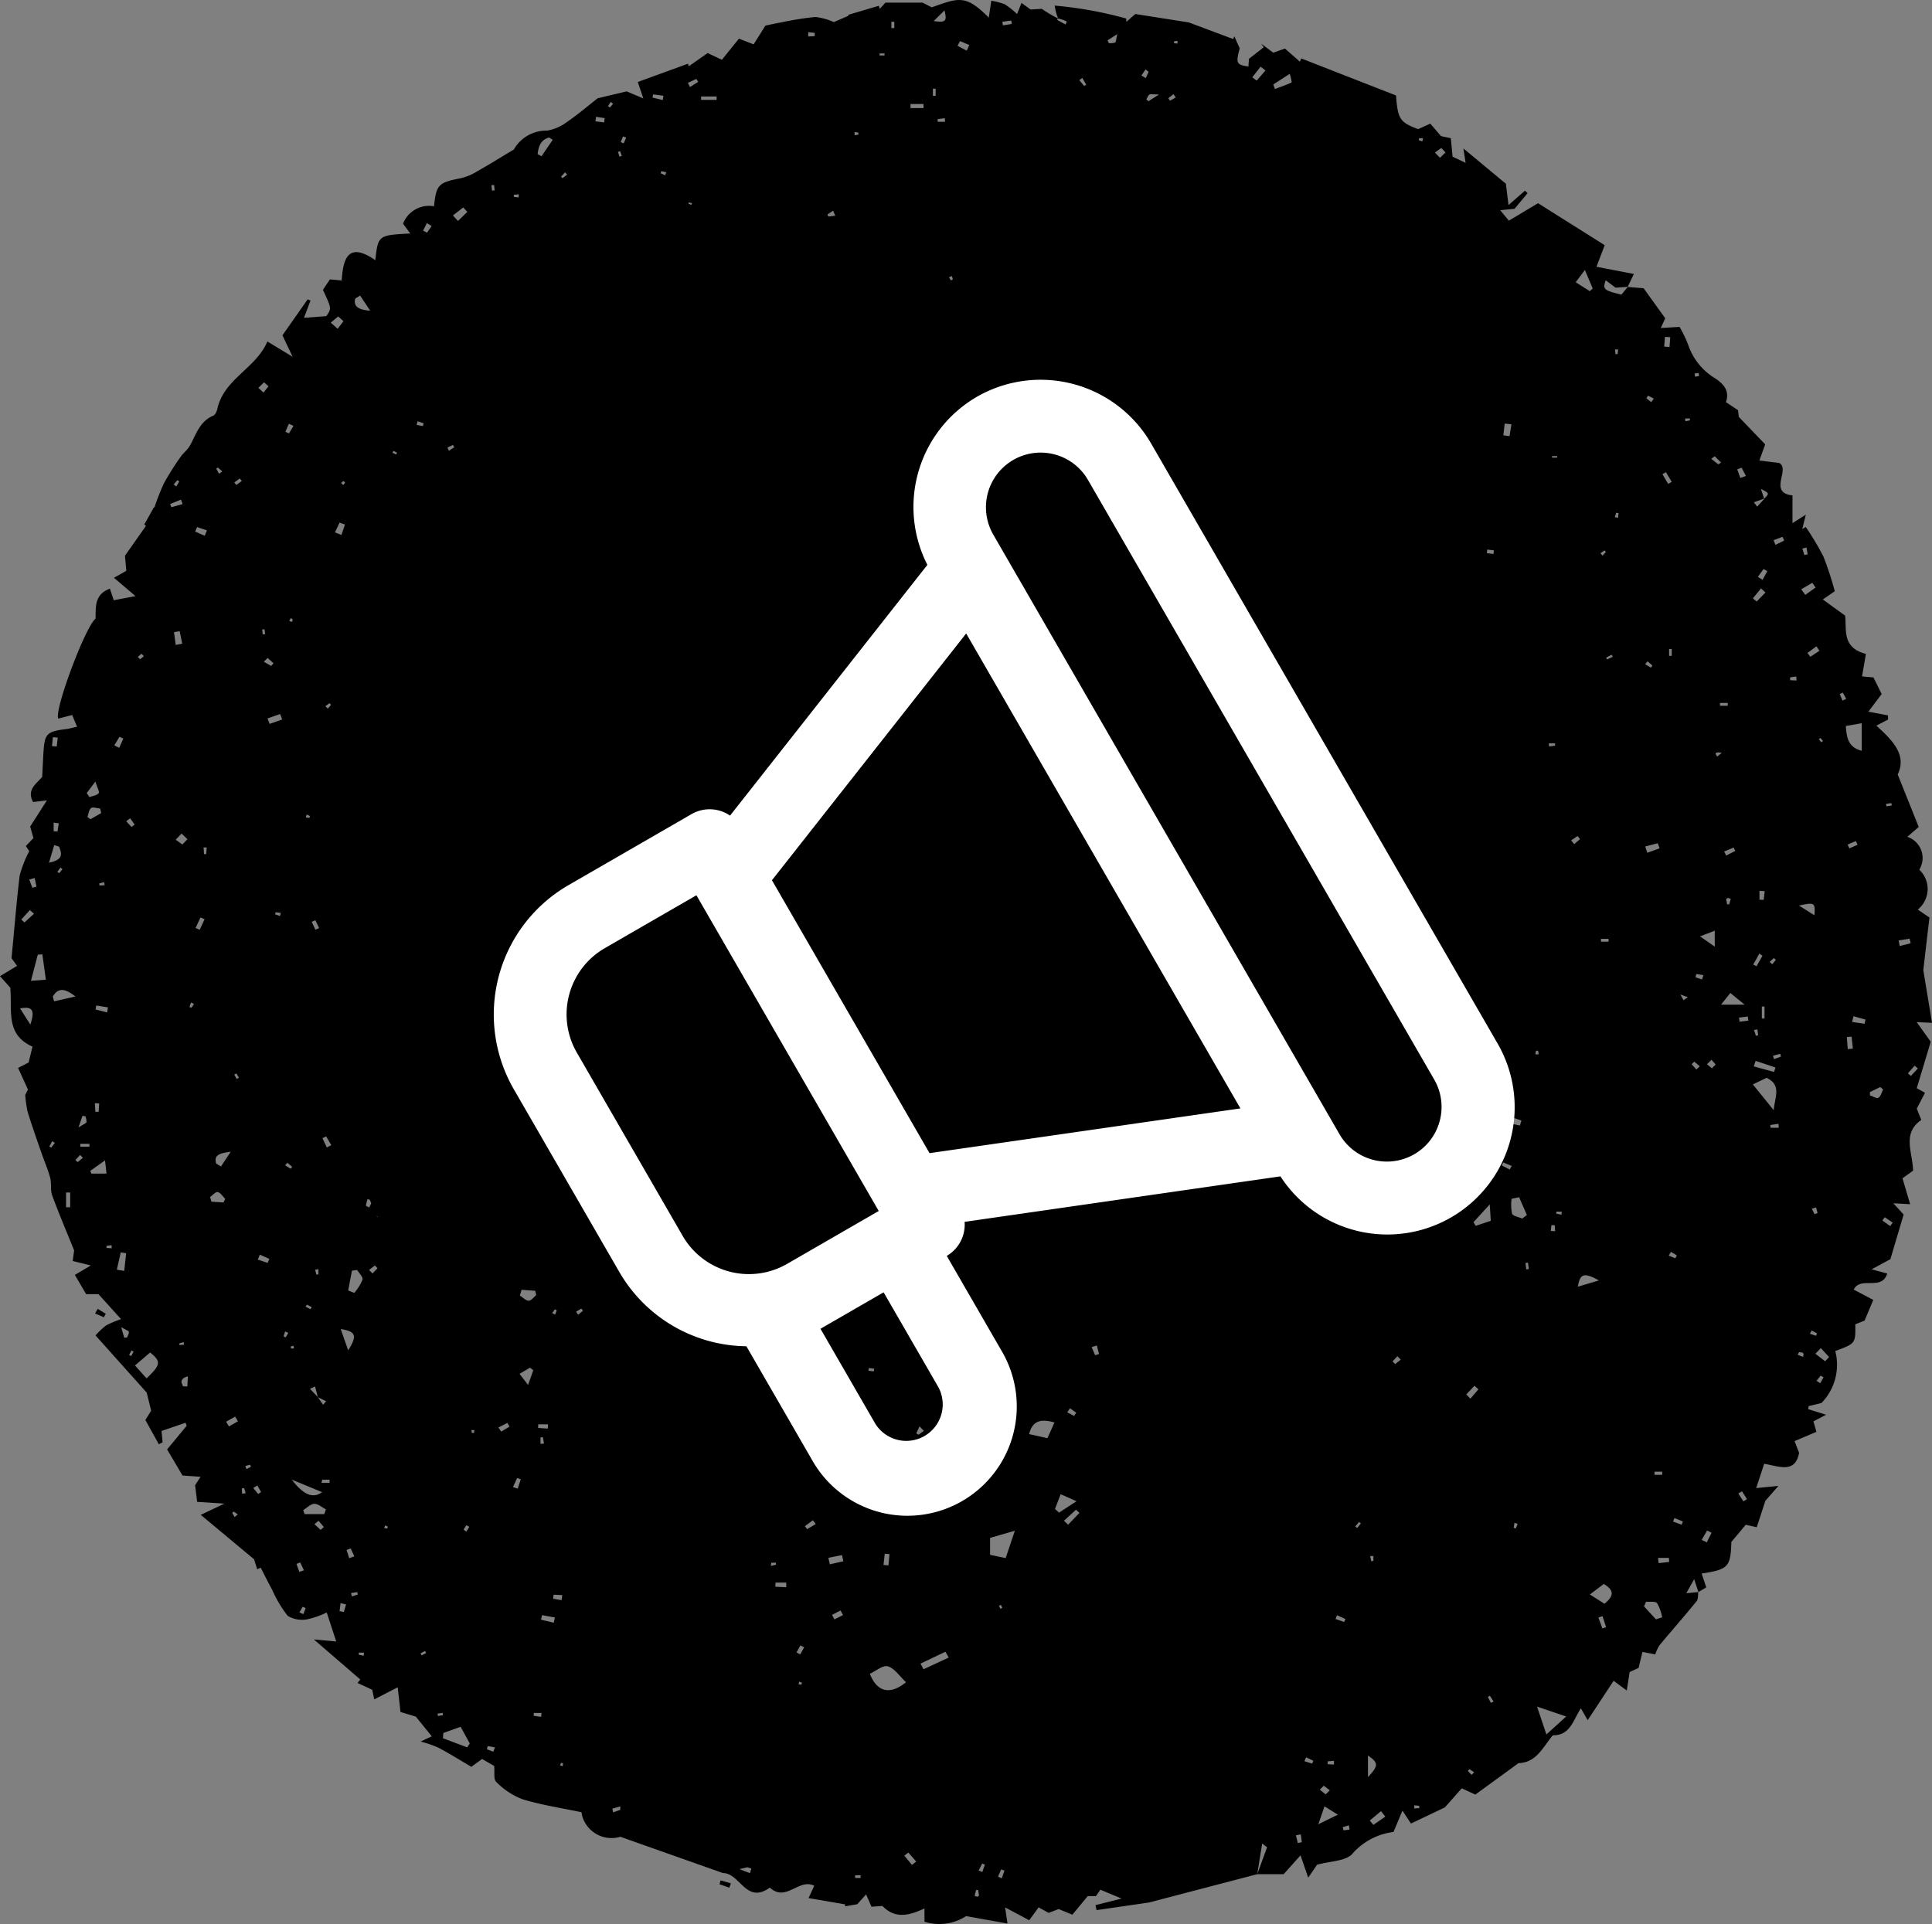 <svg id="com_icon" xmlns="http://www.w3.org/2000/svg" xmlns:xlink="http://www.w3.org/1999/xlink" width="94" height="93.628" viewBox="0 0 94 93.628">
  <rect x="0" y="0" width="94" height="93.628" fill="#808080" stroke="none"/>
  <defs>
    <clipPath id="clip-path">
      <rect id="Rechteck_125" data-name="Rechteck 125" width="94" height="93.628"/>
    </clipPath>
  </defs>
  <g id="Gruppe_187" data-name="Gruppe 187" clip-path="url(#clip-path)">
    <path id="Pfad_4911" data-name="Pfad 4911" d="M104.229,97.707v0Z" transform="translate(-21.593 -20.242)"/>
    <path id="Pfad_4912" data-name="Pfad 4912" d="M93.256,49.738l.744.033-.423-2.564c.116-1,.205-1.781.3-2.559l-.568-.387c.03-.025.059-.051.086-.078a1.284,1.284,0,0,0-.014-1.862,1.085,1.085,0,0,0-.582-1.6l.555-.48-1.023-2.554c.464-.964-.273-1.677-1.038-2.376l.57-.3-.007-.2-.951-.18.647-.858-.4-.807-.555-.052.186-1.093c-1.192-.314-.923-1.192-1.012-1.865l-1.083-.786.582-.4a15.961,15.961,0,0,0-.555-1.694,13.517,13.517,0,0,0-.857-1.433l-.169.1.172-.7-.649.414V24.108c-1.2-.138-.089-1.269-.644-1.579l-.967-.12.283-.786L84.6,20.286s-.019-.171-.036-.324l-.59-.393c.185-.541-.091-.867-.516-1.153a3.048,3.048,0,0,1-1.322-1.641,6.034,6.034,0,0,0-.419-.868l-.914.054.219-.471-1.053-1.463-.772-.064-.308.375c-.865-.212-.915-.255-.766-.7l.483.361.589-.042.3-.626-1.82-.35.4-1.051L74.832,9.888l-1.418.85-.424-.509.7-.069.634-.76-.128-.121-.8.7c-.044-.35-.075-.6-.129-1.039L71.2,7.224c.037.243.062.4.108.7l-.634-.3-.086-.9-.476-.1-.522-.607L69,6.283c-.885-.33-.989-.478-1.079-1.639l-4.609-1.8L63.244,3l-.726-.637-.569.2-.589-.438.127.174-.721.564c0,.035-.013.2-.025.373-.586-.081-.62-.164-.423-.882l-.263-.589L60,1.9l-2.162-.809-2.6-.409-.436.382c0-.054-.006-.108-.006-.162a19.34,19.34,0,0,0-3.481-.63A2.464,2.464,0,0,0,51.485.9a1.768,1.768,0,0,1,.423.149l-.068.143L51.425.962c.033-.029.067-.06.06-.06a6.034,6.034,0,0,1-.793-.471l-.549.031L49.7.142l-.215.542a3.968,3.968,0,0,0-.6-.476,3.05,3.05,0,0,0-.655-.17l-.122.819c-1.123-1.131-1.452-.968-2.775-.5l-.448-.23H43.08l-.273.3L42.759.281l-1.48.438,0,.049-.71.308a3.034,3.034,0,0,0-.894-.25,14.69,14.69,0,0,0-1.641.259c-.3.052-.592.12-.793.162l-.574.911-.714-.277-.83,1.028-.693-.327-.917.642L33.472,3.1l-2.441.89.27.8-.813-.344-1.406.335c-.561.441-1.018.832-1.513,1.166a2.2,2.2,0,0,1-.951.409A1.818,1.818,0,0,0,25,7.276c-.721.431-1.254.765-1.8,1.071a2.638,2.638,0,0,1-.762.321c-1.106.216-1.209.305-1.322,1.37a1.355,1.355,0,0,0-1.506.848l.35.475c-1.563.086-1.563.086-1.7,1.3-1.338-.929-1.568-.047-1.635.987l-.573-.053-.34.509c.423.909.423.909.164,1.28l-1.085.081.317-.842-.139-.056-1.227,1.75.495,1.045-1.229-.747c-.538,1.3-2.108,1.818-2.429,3.265-.028.128-.1.3-.206.348-.678.288-.832.932-1.145,1.475-.116.2-.321.35-.453.545a13.511,13.511,0,0,0-.8,1.272,10.853,10.853,0,0,0-.458,1.165l-.033.008-.464.832.084.062L6.079,27.044c.018.192.043.46.067.732l-.6.34,1.047.892-1.059.2-.187-.564c-.781.293-.676.924-.7,1.464-.5.39-2.031,4.487-1.809,4.86l.673-.174.238.57c-.243.052-.392.1-.55.116-.914.116-1.025.224-1.082,1.1-.025.4-.041.787-.064,1.223-.274.329-.774.63-.442,1.224l.672-.081L1.468,40.22l.159.561-.368.387.165.251a5.558,5.558,0,0,0-.467,1.186C.8,43.9.7,45.208.56,46.627L.83,47,0,47.5l.5.562c.1,1.131-.242,2.278,1.081,2.868l-.188.771-.513.266.48,1.051-.132.262a5.521,5.521,0,0,0,.116.821c.207.67.439,1.329.668,1.988.141.41.318.809.429,1.224.074.277,0,.6.1.863.326.888.7,1.76,1.066,2.673-.019.137-.044.322-.07.513l.881.217-.776.459.55.938h.6l1.1,1.217a4.417,4.417,0,0,0-.732.306,3.4,3.4,0,0,0-.511.485l2.488,2.78c.041.169.129.525.217.882l-.281.453.654,1.179.184-.09-.052-.555,1.17-.4.053.147L8.13,70.531,8.88,71.8l.878.063-.266.41c.041.326.067.53.1.809l1.326.087-1.15.545,2.593,2.162.153.485.169-.077c.187.362.367.728.564,1.086A5.786,5.786,0,0,0,14,78.631a1.355,1.355,0,0,0,.931.17,4.219,4.219,0,0,0,.966-.336l.462,1.412-1.088-.1,2.26,1.95-.136.167.714.331c.029.14.059.277.1.467l1.141-.586c.055.486.1.867.134,1.2l.748.226.775.959-.539.254a5.791,5.791,0,0,1,.864.3c.561.3,1.1.634,1.6.931l.523-.382.589.339c.031.3-.041.645.1.776a3.571,3.571,0,0,0,1.269.841c.929.285,1.9.429,2.879.635a1.389,1.389,0,0,0,.052.241,1.485,1.485,0,0,0,1.838.953l4.991,1.766c.841,0,1.123,1.542,2.284.706.779.733,1.413-.47,2.16-.088l-.277.6,1.778.306a.738.738,0,0,0,0,.094l.59-.1.431-.48.262.6.534-.037c.63.657,1.326.454,2.045.122v.644a2.384,2.384,0,0,0,2.024-.272l2.014.361-.115-.785,1.173.626.457-.627.488.268.488-.187.666.275.745-.9h.4l.219-.316,1.031.431-1.269.32.051.243,2.547-.37L61.17,91.2l.241-1.5a1.669,1.669,0,0,0,.239.187L61.17,91.2h1.285l.821-.918.373,1.088.431-.63c.649-.177,1.344-.171,1.689-.5A3.177,3.177,0,0,1,67.8,89.146l.434-1.038.416.628,1.65-.787.821-.928.66.306,2.1-1.53c.876-.029,1.181-.771,1.669-1.355.863.011.994-.763,1.368-1.313l.329.578,1.263-1.918.639.474.14-.9.436-.2.187-.78.624.122a2,2,0,0,1,.21-.452c.6-.716,1.214-1.415,1.8-2.137.085-.1.059-.292.085-.444l-.586.055.384-.683.206.625.384-.225-.228-.673c1.3-.2,1.41-.319,1.447-1.539l.7-.835.534.12.421-1.287.634-.724-1.081.106.389-1.184c.769.137,1.5.474,1.7-.528l-.221-.575,1.062-.45-.145-.509.614-.323-.871-.273L88,68.424l.622-.153a2.663,2.663,0,0,0,.672-2.529c.988-.367.988-.367.974-1.3l.453-.181.422-1.007-.951-.5c.334-.675,1.355.084,1.63-.782l-.758-.206.912-.493L92.62,59.1l-.5-.547.816.044-.372-1.261.515-.368c-.017-.884-.549-1.82.4-2.47l-.22-.551.4-.771-.4-.224.679-2.26ZM1.686,42.727h0l.09.418-.2.056-.154-.4Zm-.231,1.559.2.179-.466.423-.154-.143Zm.021,5.571-.5-.787c.594-.112.74.076.5.787m.03-2.13.333-1.272.222-.015h0c.054.388.108.775.172,1.234Zm3.142,1.394.036-.193.569.093-.04.245h0Zm.178,4.58c-.009.135-.018.268-.028.4H4.64c-.009-.141-.017-.281-.025-.422l.207.018Zm.266-10.624-.249.013-.017-.1.238-.063Zm-.169-3.512-.52.3-.149-.111c.055-.149.07-.349.179-.432.087-.066.291.011.442.024Zm-.282-1.531c.093.3.212.5.159.564-.091.109-.289.132-.447.191l-.133-.2h0ZM4.15,54.314a.673.673,0,0,1,.059.286c-.016.061-.136.1-.388.262l.19-.561ZM2.572,35.872l.238.021-.051.435-.23-.021q.023-.216.043-.435m.289,4.193h0c-.021.132-.044.266-.065.4l-.186-.015v-.42Zm-.223,1.057.238.077h0c.111.31.254.632-.492.779Zm.4,1.167-.154.2-.094-.064,0,0,.151-.206ZM2.489,55.846l-.09-.056.146-.261.123.087Zm.925,2.9h-.2v-.716h.2Zm-.782-10.02-.062-.236c.239-.395.534-.446,1.1,0Zm1.15,7.822-.113-.1.228-.248.136.14Zm.569-.75H3.908v-.137h.444Zm.094,1.311-.054-.132.719-.511h0l.073.642Zm.984,3.634-.247-.018v-.1l.245-.034a1.4,1.4,0,0,1,.006.153ZM6.887,31.81l.11.121a1.418,1.418,0,0,1-.182.147.923.923,0,0,1-.109-.116ZM5.814,35.852,6,35.937l-.2.453-.238-.121ZM5.685,61.784v0l.189-.842.263.042c-.031.286-.061.572-.092.859Zm.5,3.3-.142.009v0l-.147-.512c.238.14.365.175.373.23.013.084-.052.18-.085.272m.317.686-.114.216-.106-.052.115-.216.107.052ZM6.4,40.242l-.258-.275.189-.149v0l.221.306Zm.731,26.832-.564-.63.737-.63c.545.436.521.6-.174,1.26M77.864,26.923l.2-.14.071.076-.164.18-.1-.114Zm.4,18.763v.138h-.37v-.139ZM77.112,13.139l.381.9-.144.129h0l-.684-.434ZM75.985,58.962c0,.048-.01.1-.015.147l-.256-.053.011-.094Zm-.32.95-.21-.013h0l.028-.281.159,0Zm-1.643-5.386-.07.243-.551-.117.1-.306v0Zm-1.491,4.881-.733.245-.108-.179h0l.793-.866c.023.377.035.571.049.8m-5.71,16.548-.105.016-.054-.247.159-.008Zm-1.36,2.827-.063.147-.42-.147.073-.182h0ZM64.6,85.848c0-.046-.006-.092-.006-.138l.309-.028v.182Zm.1,1.269-.2.2-.285-.229.193-.194v0ZM52.361,68.742l-.1.159-.333-.175.13-.2Zm-7.411.884-.258.19-.111-.071.159-.338.209.219Zm-1.674,6-.048.547-.243-.021.062-.545.228.018ZM39.233,67.5l.136.218-.289.147.056-.294Zm-12.3,10.1.425.018c-.013.083-.025.166-.037.248l-.408-.07c.007-.065.013-.131.021-.2m-.069-13.7h0l.132-.183.091.044-.079.214Zm-.684,5.589.007-.175h.476l-.01.208h0Zm.286.76-.169.015v-.312l.117-.01Zm-.379-7.222c-.124.1-.245.274-.362.27-.147,0-.289-.159-.432-.249l.083-.283v0l.666.051ZM22.834,74.3l-.144.229-.137-.094.134-.216.147.076ZM16.941,65.71l-.364-1.037c.745.12.811.317.364,1.037m0-2.914.182-.964.252-.034c.1.159.295.344.262.475a2.382,2.382,0,0,1-.4.641Zm-2.013.689.238.124-.057.1-.238-.123Zm.4,3.982.134.515-.379-.4Zm.066-5.445-.064-.239.163-.021v.247Zm.474,6.164-.147.172-.254-.369Zm.43-42.279h0l.222-.476.263.093-.169.507ZM45.615,5.8l.352-.051.017.178h-.357Zm-7.36,71.436-.532-.025c0-.067.009-.135.009-.2h.523ZM33.644,9.965,33.5,9.924l.012-.077.159.044v0Zm3.889,66.076h.211c.006.034.01.067.016.1L37.5,76.2Zm1.319,5.922.033-.132.134.051-.024.094Zm.084-1.459-.183-.094h0l.19-.342.183.094Zm37.506-39.61.312-.211.122.148-.284.245-.151-.182Zm-.928-18.7h.247v.076h-.247Zm.142,13.978.009.112-.295.04-.016-.153ZM73.207,20.611l.331.036-.093.576-.3-.04c.021-.19.044-.381.065-.572m-.848,6.131.323.038-.022.177-.323-.038c.007-.059.015-.117.022-.177M70.125,7.2l.207.218-.273.262-.244-.257Zm-1.07-.472a1.069,1.069,0,0,1,.182,0l-.033.149a1.082,1.082,0,0,1-.171-.056.154.154,0,0,1,.023-.1M62.75,3.594a1.845,1.845,0,0,1,.094.417c-.259.124-.541.218-.814.32l-.079-.221,0,0Zm-1.417-.35.238.184-.427.495-.213-.163ZM57.285,1.982c0,.046.009.092.009.139h0L57.121,2.1l-.006-.082Zm-.19,2.6.111.16L56.93,4.9l-.089-.121Zm-.7.015-.52.329-.1-.091c.046-.077.082-.189.144-.229s.172-.009.473-.009m-.511-1.1c-.039.1-.088.2-.135.305l-.211-.13.2-.292c.09.071.15.1.145.117M54.252,2.072a.779.779,0,0,1-.305.025l-.059-.136.473-.3c-.063.261-.057.386-.109.414m-1.594,1.72h0l.192.323-.1.069-.238-.289ZM48.766,1.059,49.2,1c.01.055.019.111.028.166l-.432.068c-.01-.059-.019-.118-.029-.178ZM46.709,2l.452.19-.124.277h0l-.449-.238Zm-.395,11.434h0a.889.889,0,0,1,.041.164c0,.011-.085.046-.09.039a1.028,1.028,0,0,1-.094-.147ZM45.954.506c.131.536.057.6-.526.519Zm-.565,3.811.134,0v.345h-.134Zm-.14,20.6.073.269-.12.042-.123-.249ZM44.3,5.06h.634c0,.066,0,.132,0,.2H44.3Zm-.932-4h.145v.306h-.145ZM42.794,2.6h.245l-.006.1h-.239ZM41.757,6.551a1.047,1.047,0,0,1-.178.029V6.429a1.121,1.121,0,0,1,.178.023.16.16,0,0,1,0,.1m-1.223,3.7.105.248-.339.036-.04-.1Zm-1.21-8.686.317.033v.157l-.317.019ZM34.112,4.695h.754V4.86h-.754Zm-.64-.665.411-.19.085.145-.4.251-.1-.206Zm-1.109,4.5-.22-.1.036-.1.238.051Zm-.584-3.936.5.066-.032.209-.5-.121.029-.153M30.315,6.637l.151.06-.121.278L30.2,6.916Zm-.141.721,0,0,.079.23-.113.035-.074-.234Zm-.46-2.4.117.094h0l-.153.174-.1-.06ZM29,5.684l.422.063-.029.21h0l-.423-.052c.01-.074.02-.147.03-.221m-1.506,2.7.1.115v0l-.223.167L27.295,8.6Zm-.789-1.7.187.119-.545.8L26.158,7.5c.042-.355.135-.68.542-.806M25,9.478l.242-.024-.009.153L25,9.58ZM24.038,9l.029.262-.128.013h0l-.029-.263Zm-1.5,1.095.2.216-.456.441-.246-.269Zm-.768,11.686.263-.129.071.11-.264.173-.07-.153Zm-1-10.924L21,11l-.223.323-.193-.1ZM20.314,20.5l0,0,.3.1-.041.132-.3-.055Zm-1.173,1.441.175.083-.045.09-.176-.082Zm-1.858-7.412.238-.147.489.737,0,0c-.5-.035-.839-.172-.725-.593m-.491,8.943-.079.131-.124-.093.113-.1.086.064Zm-.7-7.77.36-.3.257.23L16.428,16l-.334-.3Zm-.065,18.52.079.076-.159.189-.113-.119h-.006Zm-.685,10.56.183.383-.182.076v.006l-.179-.388Zm-.428-5.139a1.015,1.015,0,0,1,.158.065.151.151,0,0,1-.022.091,1.075,1.075,0,0,1-.174-.017Zm-.86-19.017.225.1h0l-.224.368-.173-.082Zm.178,9.489-.013.145-.147-.031.057-.136Zm-.256,26.467h0l.238.2-.071.093-.267-.163Zm-1.11-25.959.034.236-.119.015-.027-.238Zm.153,1.395.285.258a.988.988,0,0,1-.113.13c-.118-.063-.239-.133-.356-.2Zm-.176-13.411.22.193-.244.305-.25-.229ZM10.6,22.75l.216.189-.158.114-.137-.246Zm.627,33.294-.476.718-.23-.138h0c-.137-.427.178-.511.706-.58M8.628,23.366l.094.06-.144.247-.129-.1h0Zm-.35,1.16.527-.213.079.216,0,0-.545.153Zm.465,6.19.123.607-.317.06h0l-.083-.623Zm.092,9.846.285.274-.246.259-.326-.235ZM8.716,65.374l.22-.067.015.128-.215.016Zm.4,2.093-.21-.006c-.028-.083-.09-.172-.074-.248.021-.1.1-.18.308-.239q-.013.247-.025.493m.193-18.424L9.217,49l.079-.22.145.076h0Zm.408-3.8-.2-.086h0l.238-.513.2.086Zm.212-3.681c-.007-.108-.015-.216-.023-.324h.151c-.007.109-.013.216-.021.324Zm.033-15.492-.466-.2.093-.223.481.163Zm.913,32.442-.587-.036-.065-.229v0c.127-.088.277-.266.373-.241.142.036.244.216.363.335ZM11,69.182l.44-.248.137.227-.436.251Zm.415,4.636-.117-.2.072-.062.2.137Zm.1-21.315-.119-.212.108-.056.119.212ZM11.5,23.6l-.1-.123.265-.193.1.119Zm.282,49.088v0l-.017-.254.116-.021.07.247Zm.209-1.2-.053-.151.228-.063.048.1Zm.568,1.211-.238-.294.2-.12.183.32Zm.463-11.245-.48-.16.1-.242.464.207Zm.6-16.879-.238-.084.026-.1.257.033-.046.153Zm-.506-9.349-.1-.266.614-.215.1.265ZM13.9,65.075l-.105-.044.079-.242.154.071h0Zm.24.454.134-.047.033.132-.145.008Zm1.533,7.082c-.441.314-.89.153-1.479-.612ZM14.425,76.1l.182-.07.18.383-.224.076Zm.335,2.446-.192-.086h0l.159-.274.145.065Zm.839-4.1-.3-.278L15.5,74v0l.256.306Zm.178-.767H14.82l-.067-.194c.179-.108.354-.3.539-.306s.377.172.565.27Zm.254-1.523-.391,0c.025-.086.033-.153.046-.153.116,0,.232,0,.349,0,0,.053,0,.107,0,.16M15.9,55.836l-.211-.45.178-.089.253.427ZM16.521,78.4c.017-.129.033-.258.049-.388l.268.059-.108.369Zm.342-2.979.2-.069.178.382-.252.092Zm.257,2.262-.04-.164h0l.3-.044.029.116Zm.574,2.889-.246-.054a.872.872,0,0,0,.012-.1h.252l-.019.153Zm.193-22.225.109.041.066.165-.1.206c-.1-.054-.159-.078-.159-.09a3.039,3.039,0,0,1,.079-.323m.242,3.621-.169-.17h0l.286-.218.127.136Zm.172-2.813.094.053-.014.012Zm.54,15.23-.144-.026.05-.134.131.067Zm1.682,6.171-.059-.1.216-.117.059.1Zm.789,2.945-.018-.112.247-.036.018.111Zm1.423,1.529-1.181-.446c.008-.085.015-.17.023-.255h0l.839-.3.446.81Zm.327-15.3h-.1l-.025-.14.149,0-.019.144M24,85.239l0,0-.31-.118c.021-.086.04-.153.04-.153.115.017.235.039.353.061Zm.388-15.576-.138-.2h0l.434-.223.109.178Zm.8,2.777-.227-.077v-.006l.2-.438.178.063Zm.505-5.046-.414-.542.509-.3.159.126h0Zm.634,16.15-.362-.052c0-.046.007-.093.011-.139h.373Zm.615-4.582h0l-.62-.145.05-.222.628.114c-.019.084-.038.167-.058.252m.45,6.843c0,.045-.011.091-.011.136l-.134-.031.052-.127.094.021Zm.738-21.827-.1-.148h0l.251-.153.086.105Zm1.7,24.216-.036-.183.385-.107,0,.166Zm6.659,2.957v0L36,90.964,36,90.949l.357-.085.2.06Zm3.2-16.987-.419.247-.107-.147.388-.285.14.186Zm.117-5.438-.285-.18.13-.156.248.21Zm.284-1.339.288-.27.266.233-.238.316-.317-.28ZM40.6,78.8l-.119-.218.415-.214.121.222Zm-.224-2.679-.073-.316.663-.133.069.3Zm1.04-7.537.259-.034.029.105-.253.086Zm.457,22.8h-.268v-.132h.268Zm.4-24.816.26.036-.02.13-.26-.036Zm.048,14.881c.289-.131.646-.436.878-.364.327.1.569.481.882.774-.787.64-1.41.474-1.759-.41m2.048,9.3L44,90.3l.193-.153.385.438Zm-.217-20.12h0a1.253,1.253,0,0,1,1.515-.358c.1.527.01.959-.562,1.087-.533.119-.829-.173-.951-.729m.777,10.6-.144-.277L46,80.375l.159.282h0ZM47.552,92.3l-.132-.044.071-.287h.1c.015.1.03.2.043.272Zm.243-1.207-.181-.071.173-.339.132.048Zm.944.31-.179-.086.152-.35.159.058ZM48.6,78.138l.1-.041.067.147-.093.04Zm.33-2.32-.758-.158v-.825l1.205-.348Zm2.032-5.833-.892-.2c.158-.626.533-.766,1.234-.567Zm.367,3.442h0l.277-.717.771.342-.851.554Zm.638.767-.2-.194.584-.535.17.153Zm1.315-8.247-.169-.394.252-.081.106.415Zm9.86,23.734-.089-.374.238-.043h0c.017.128.032.255.049.382Zm.7-3.86-.376-.12.078-.189.353.166Zm.3,2.949.3-.871.651.406h0Zm1.524.26-.295.038-.043-.153.3-.094.033.208Zm.366-14.678-.092-.069.182-.222.092.07Zm.525,11.077c.517.344.519.5,0,1.047ZM67.4,88.4l-.58.4-.174-.209.546-.459.209.266Zm.75-22.237-.268.213-.13-.127.238-.253.163.166Zm.905,21.822L68.8,88l.018-.153,0,0,.232.025ZM71.6,86.367h0l-.183-.189.079-.09.228.153Zm-.059-18.306-.2-.208,0,0,.4-.422.19.174Zm.994,14.8-.146-.286.1-.057.182.282Zm.531-26.151.073-.145.414.171-.1.173ZM73.84,74.15l-.086.223-.106-.025.035-.242.159.044Zm-.272-15.088a2.174,2.174,0,0,1-.023-.727l.366-.077,0,0,.378.864-.226.174c-.172-.076-.449-.117-.494-.237m.691,2.711h0l-.039-.312.121-.015c.013.105.028.209.042.311ZM74.706,51.3a.892.892,0,0,1,.03-.164.19.19,0,0,1,.1,0,1.119,1.119,0,0,1,.023.17l-.151,0Zm.533,33.1-.455-1.354,1.418.48Zm1.53-21.788c.108-.649.3-.7,1.025-.305ZM77.963,79.24l-.194-.529.2-.065v0l.176.536Zm.1-1.2-.709-.451.676-.511c.508.3.508.58.033.962m.128-45.95L78.146,32l.269-.14.052.1Zm.539-15.08-.031.224H78.6c-.007-.08-.013-.156-.02-.233Zm-.006,8.19-.159-.038.069-.209.115.017Zm7.088,18.589-.206-.009V43.35l.254.014-.048.429m.04,5.769h-.131V48.98h.131Zm-.1-3.052-.29.511-.159-.086.3-.535Zm-.211,3.87-.109.023-.09-.279.163-.034c.012.1.025.193.037.29m-.124,1.243.966.323-.068.216-.987-.27Zm.808-4.7-.124-.114.2-.189.1.086Zm-.392-22.66-.159-.473c.419.216.419.216.159.481h.008l-.346.382-.163-.21Zm.153,3.53-.23.423-.228-.146.276-.382Zm-.306.839.217.2v0l-.427.438-.187-.153Zm-.947-5.873.214.4-.273.1-.151-.419Zm-.305,18.646-.442.229-.1-.2v0l.461-.189Zm-.217,2.329-.079.274-.1,0-.051-.26.086-.055.137.045Zm-.149-9.389h-.378v-.14h.378ZM83.43,22.2l.309.312c-.08.045-.131.086-.143.076-.115-.082-.224-.174-.335-.262l.17-.124Zm0,23.089v.775l-.714-.5Zm-.619,2.371-.315-.1.035-.163.346.056Zm-.17-29.512.028.148-.193.036c-.01-.051-.019-.1-.029-.153ZM81.3,60.917l.284.17-.071.144-.323-.13Zm-.091-29.335h.128v.333h-.128Zm-.2-15.19.254.018h0c-.011.159-.022.316-.033.475l-.261-.018Zm.046,6.585h0l.281.471-.173.1-.278-.473Zm-.181,48.637v.153H80.5v-.153Zm-.127-30.333-.6.216-.1-.306v0l.61-.159Zm-.562-22.03.281.146-.125.171h0l-.238-.187ZM80.162,32.18h0l.238.209-.079.1-.277-.171ZM80.57,78.8v0l-.582-.633.1-.226c.186.018.461-.029.537.069a2.227,2.227,0,0,1,.246.688Zm.127-2.738-.025-.254H81.2l.011.2Zm1.124-1.868L81.4,74.04l.069-.17v0l.411.167Zm.09-25.524-.154-.277.363.133ZM82,20.5c0-.045-.009-.09-.013-.136h.228l.012.09Zm.534,31.543h0l-.227-.258.127-.124.267.225Zm.51,23.009-.25-.119h0l.266-.459.214.112Zm.247-23.067-.238-.2.22-.215.2.23Zm.257-15.169a.955.955,0,0,1-.079-.145.13.13,0,0,1,.079-.057,1.732,1.732,0,0,1,.222.016l-.22.186Zm.189,12.072.452-.569.694.569Zm1.085,24.17v0l-.247-.382.181-.108.243.382Zm-.186-23.341c-.009-.069-.018-.136-.027-.2l.428-.052c.009.067.018.135.027.2Zm.649,3.052.669-.322c.729.362.408.883.345,1.577Zm.864,2.109-.018-.134.4-.059c0,.064.012.129.012.193Zm.162-3.339-.048-.165.349-.093.043.132Zm.074-25.025-.094-.225.434-.167.084.182Zm2.309,9.544-.079.063h0l-.123-.148.079-.063Zm-.171-4.39-.442.292-.141-.186.438-.324Zm-.163,27.088.072.272-.148.058-.128-.27Zm-.464-32.111c.018.109.036.219.053.328l-.159.036-.1-.317Zm-.259,2.031.539-.316.159.23-.5.358-.2-.275Zm-.227,4.438L87.1,33.1l-.006-.139.3-.044c.006.065.01.131.016.2Zm.317,32.913-.263-.1.068-.131h0l.193.03.027.084Zm-.2-21.961c.765-.166.8-.141.751.471Zm.618,20.68h0l.262.136L88.353,65l-.294-.1Zm.419,2.565-.182-.121h0l.2-.251.14.082Zm.237-1.071-.476-.366.268-.273.4.434Zm.844-32.147-.134-.32.149-.068.166.3Zm.935,1.1v1.341c-.681-.178-.728-.657-.775-1.207Zm-.2,5.913-.4.176-.086-.184h0l.4-.171ZM89.9,51.05l-.044-.585.232-.021.062.584Zm.821-1.231-.607-.09.066-.279h0l.583.163Zm1.043-10.7.258-.039.019.118-.258.038-.019-.117Zm-.373,14.3c-.082.048-.27-.072-.411-.117v-.162l.506-.243.137.12c-.073.14-.113.331-.232.4m.573,6.244-.379-.27.117-.159.385.262Zm.465-13.626-.052-.273h0l.534-.083.051.221Zm.544,6.32-.147-.124.328-.373.159.134Z" transform="translate(0 0)"/>
    <path id="Pfad_4913" data-name="Pfad 4913" d="M44.154,115.6l.476.167h0l.079-.209-.5-.146Z" transform="translate(-9.147 -23.91)"/>
    <path id="Pfad_4914" data-name="Pfad 4914" d="M6,80.334H6Z" transform="translate(-1.242 -16.643)"/>
    <path id="Pfad_4915" data-name="Pfad 4915" d="M6.261,80.742l.093-.169-.389-.239-.13.223Z" transform="translate(-1.209 -16.643)"/>
  </g>
  <path id="Pfad_4917" data-name="Pfad 4917" d="M36.358,0a6.2,6.2,0,0,0-6.174,5.879L15.769,11.645a1.76,1.76,0,0,0-1.58-1H7.264A7.271,7.271,0,0,0,0,17.9v10.3a7.24,7.24,0,0,0,3.547,6.206v6.378a5.321,5.321,0,1,0,10.641,0V35.471a1.76,1.76,0,0,0,1.58-1l14.415,5.766A6.195,6.195,0,0,0,42.565,39.9V6.207A6.214,6.214,0,0,0,36.358,0M3.547,17.9a3.721,3.721,0,0,1,3.717-3.716h5.15V31.924H7.264a3.721,3.721,0,0,1-3.717-3.716Zm7.094,22.888a1.774,1.774,0,0,1-3.547,0V35.471h3.547Zm5.321-25.4L30.15,9.714V36.4L15.962,30.723ZM39.018,39.9a2.66,2.66,0,1,1-5.321,0V6.207a2.66,2.66,0,1,1,5.321,0Z" transform="translate(16.041 37.488) rotate(-30)" fill="#fff"/>
</svg>
